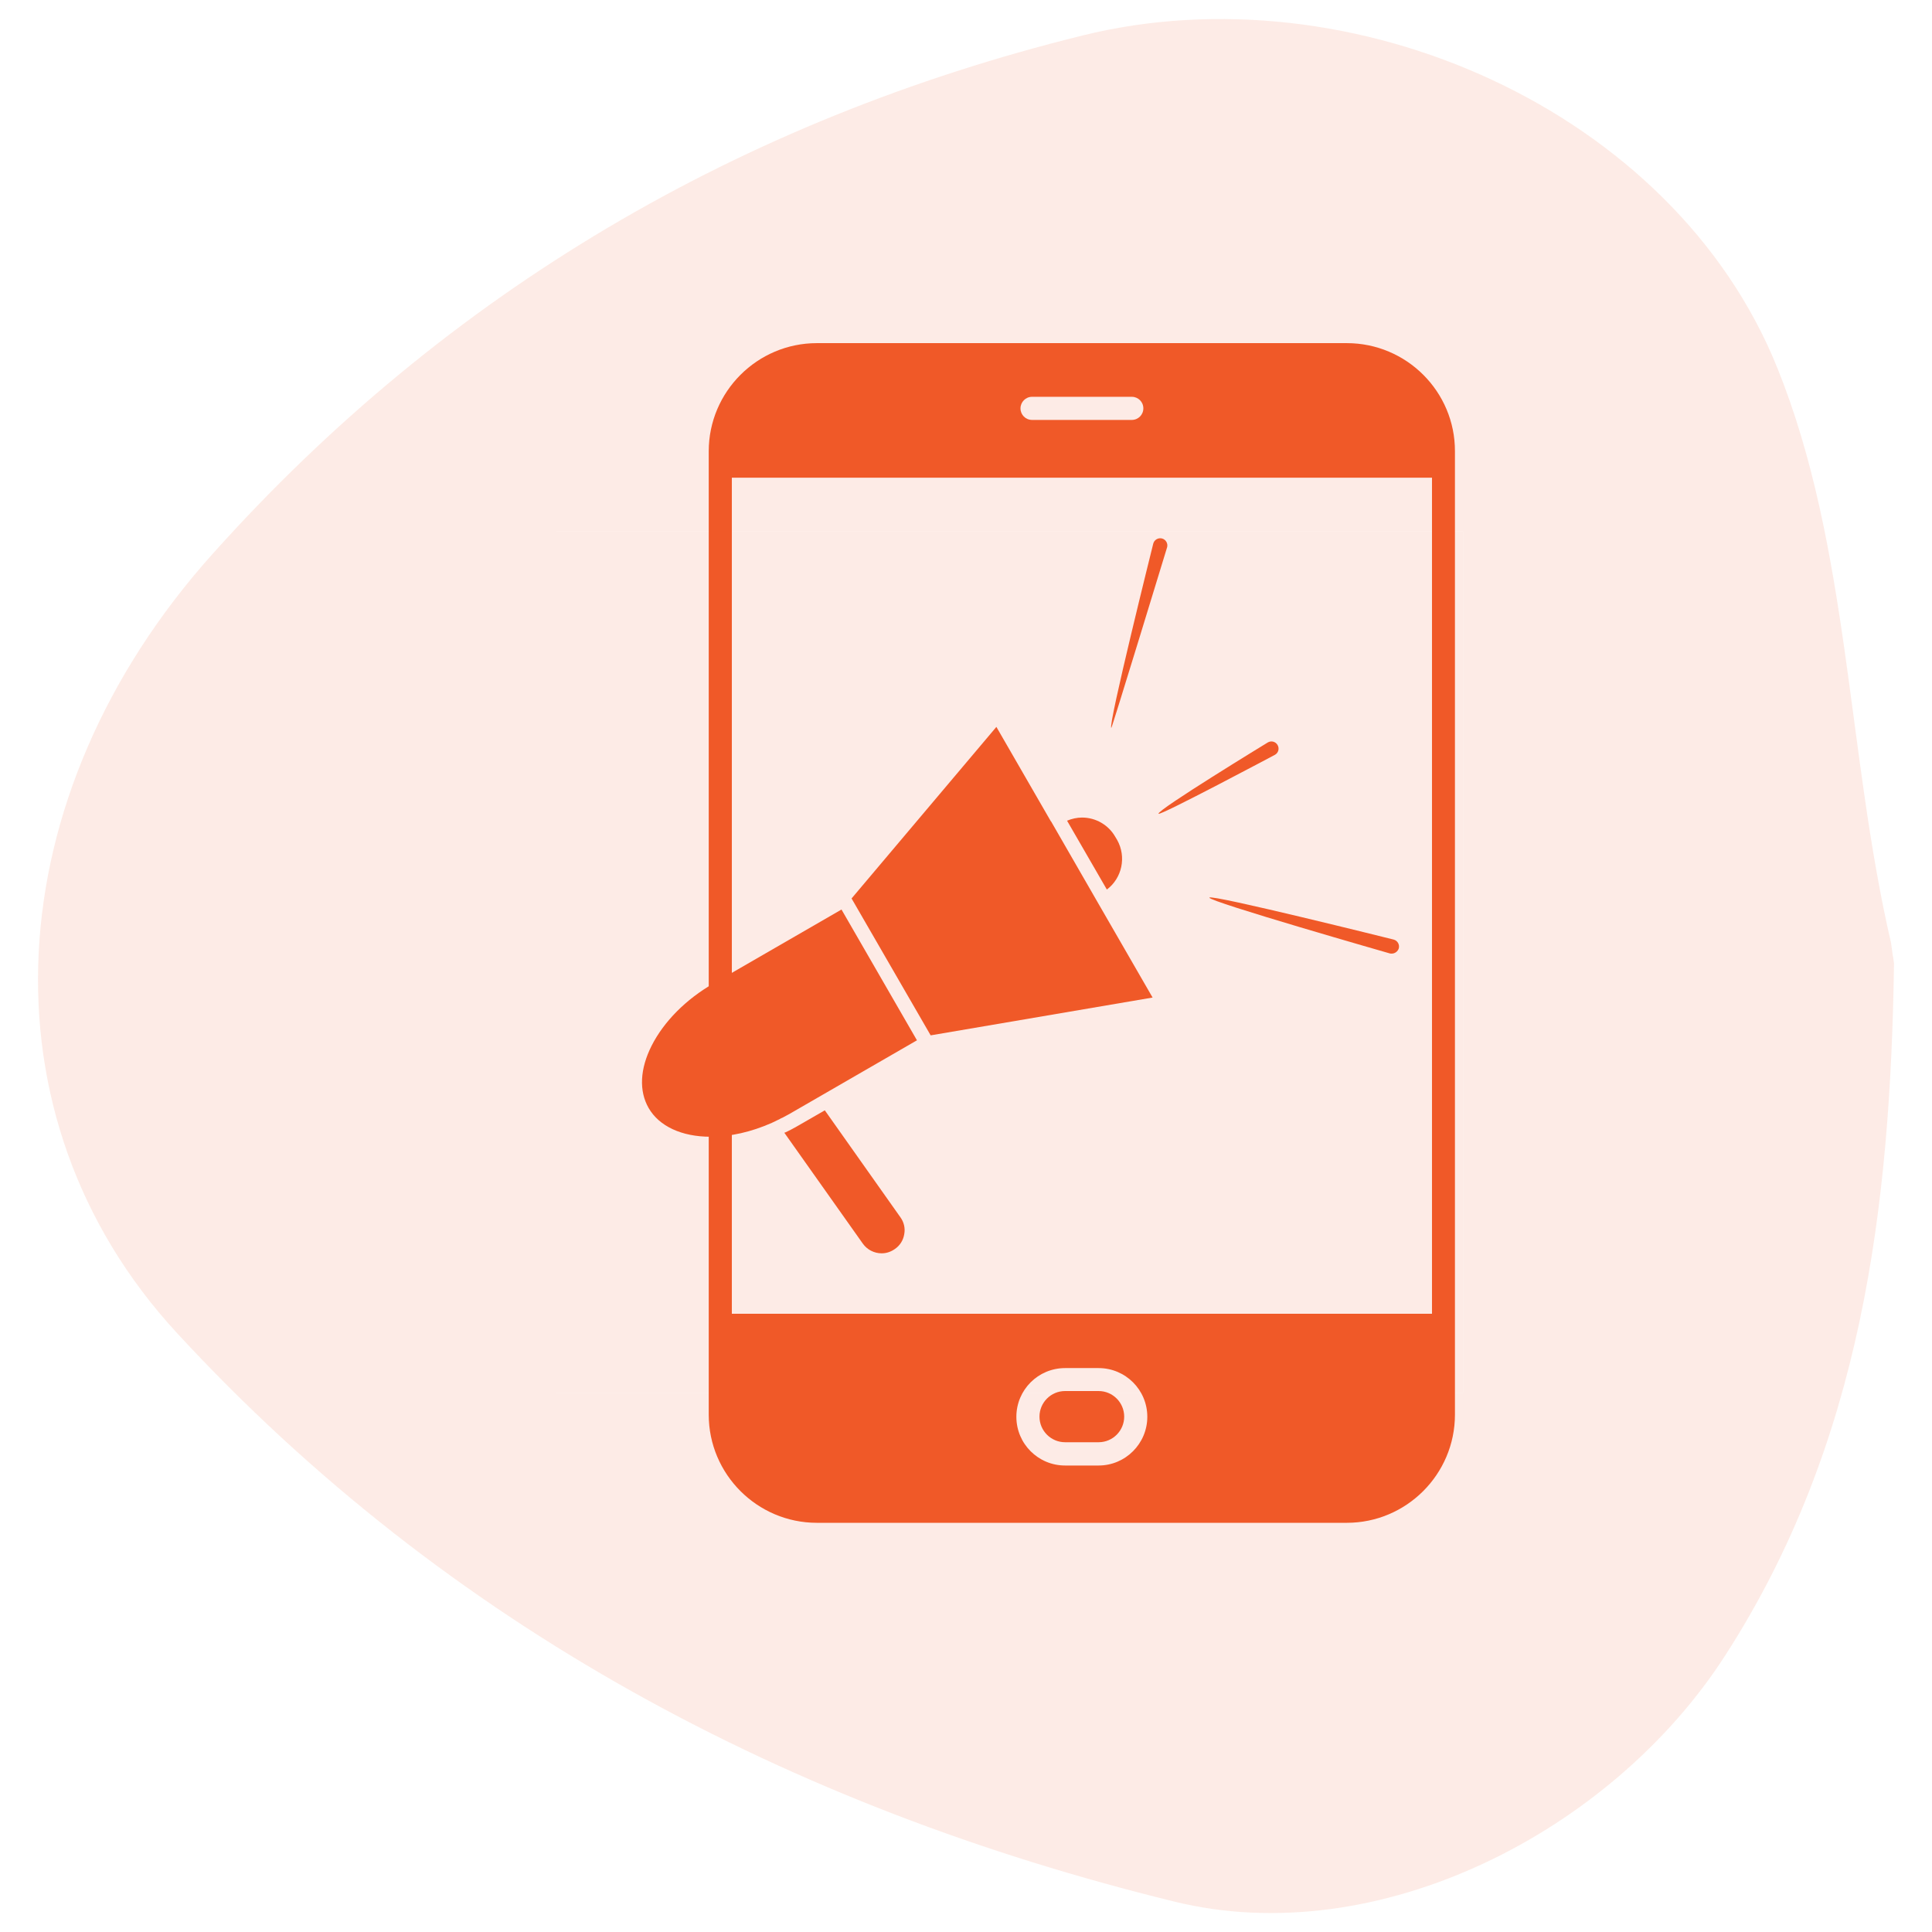 <svg xmlns="http://www.w3.org/2000/svg" xmlns:xlink="http://www.w3.org/1999/xlink" id="Layer_1" x="0px" y="0px" viewBox="0 0 117 117" style="enable-background:new 0 0 117 117;" xml:space="preserve"><style type="text/css">	.st0{opacity:0.13;}	.st1{fill:#26B5E9;}	.st2{fill:#4366AF;}	.st3{fill:#F05928;}	.st4{fill:#233963;}	.st5{fill:#FFFFFF;}	.st6{opacity:0.12;}	.st7{opacity:0.11;}	.st8{fill:none;stroke:#26B5E9;stroke-linejoin:round;stroke-miterlimit:10;}	.st9{fill:none;stroke:#26B5E9;stroke-linecap:round;stroke-linejoin:round;stroke-miterlimit:10;}	.st10{fill:none;stroke:#26B5E9;stroke-miterlimit:10;}	.st11{fill:none;stroke:#26B5E9;stroke-width:0.75;stroke-linecap:round;stroke-linejoin:round;stroke-miterlimit:10;}	.st12{fill:none;stroke:#26B5E9;stroke-width:0.75;stroke-linejoin:round;stroke-miterlimit:10;}	.st13{fill:#ECF5FE;}	.st14{fill:none;stroke:#007AD8;stroke-width:2;stroke-miterlimit:10;}	.st15{fill:#48A6E3;stroke:#007AD8;stroke-width:2;stroke-miterlimit:10;}	.st16{fill:none;stroke:#F05928;stroke-width:3;stroke-miterlimit:10;}	.st17{fill:none;stroke:#F05928;stroke-width:4;stroke-miterlimit:10;}	.st18{fill:none;stroke:#F05928;stroke-width:2;stroke-linecap:round;stroke-miterlimit:10;stroke-dasharray:4.05,4.05;}	.st19{fill:none;stroke:#F05928;stroke-miterlimit:10;}	.st20{fill:#FFFFFF;stroke:#F05928;stroke-miterlimit:10;}	.st21{fill:none;stroke:#F05928;stroke-width:2;stroke-miterlimit:10;}	.st22{fill:#231F20;}	.st23{fill:none;}</style><g>	<g class="st6">		<path class="st3" d="M88.61,32.19c0,17.58,0,34.44,0,52.15c-18.35,0-36.14,0-54.91,0c0-17.24,0-34.26,0-52.15   C51.82,32.19,69.6,32.19,88.61,32.19z M35.88,42.87c0,13.79,0,26.71,0,40.1c17.38,0,34,0,51.18,0c0-13.69,0-26.59,0-40.1   C69.75,42.87,53.3,42.87,35.88,42.87z M34.49,37.73c0.51,0.7,1.03,1.41,1.54,2.11c16.95,0,33.91,0,50.86,0   c0.35-0.84,0.7-1.68,1.05-2.52c-1.82-1.17-3.63-3.32-5.48-3.36C68.21,33.68,53.95,33.68,39.7,34   C37.94,34.03,36.22,36.43,34.49,37.73z"></path>		<path class="st3" d="M35.88,42.87c17.42,0,33.88,0,51.18,0c0,13.5,0,26.4,0,40.1c-17.18,0-33.8,0-51.18,0   C35.88,69.58,35.88,56.66,35.88,42.87z M58.22,76.28c0.56,0.07,1.11,0.14,1.67,0.21c1.37-8.35,2.74-16.69,4.11-25.04   c-0.54-0.09-1.07-0.18-1.61-0.27C61,59.55,59.61,67.91,58.22,76.28z"></path>		<path class="st3" d="M34.49,37.73c1.74-1.3,3.45-3.69,5.22-3.73c14.25-0.31,28.51-0.31,42.76-0.04c1.85,0.04,3.65,2.19,5.48,3.36   c-0.35,0.84-0.7,1.68-1.05,2.52c-16.95,0-33.91,0-50.86,0C35.51,39.13,35,38.43,34.49,37.73z"></path>		<path class="st3" d="M58.22,76.28c1.39-8.36,2.78-16.73,4.16-25.09c0.54,0.09,1.07,0.18,1.61,0.27   c-1.37,8.35-2.74,16.69-4.11,25.04C59.33,76.42,58.78,76.35,58.22,76.28z"></path>		<path class="st3" d="M114.55,57.93C114.52,57.94,114.52,57.94,114.55,57.93L114.55,57.93z"></path>		<path class="st3" d="M114.64,57.91L114.64,57.91c-0.03,0.01-0.06,0.02-0.07,0.02C114.58,57.92,114.61,57.91,114.64,57.91z"></path>		<path class="st3" d="M33.7,84.34c18.77,0,36.56,0,54.91,0c0-17.7,0-34.57,0-52.15c-19.01,0-36.79,0-54.91,0   C33.7,50.07,33.7,67.1,33.7,84.34z"></path>		<path class="st3" d="M114.56,57.93c0.02,0,0.04-0.01,0.07-0.02c-0.13-0.95-0.13-0.97-0.11-0.81c-2.68-11.53-2.51-23.98-6.89-34.83   C101.33,6.64,81.88-1.89,65.55,2.15c-20.7,5.12-38.42,15.47-52.69,31.41C-0.22,48.16-1.39,67.6,10.71,80.72   c16.4,17.78,37.12,28.73,60.41,34.44c12.35,3.03,26.47-4.23,33.34-14.88c8.31-12.88,10.02-27.19,10.24-41.92l-0.06-0.45   C114.61,57.91,114.58,57.92,114.56,57.93z M88.61,84.34c-18.35,0-36.14,0-54.91,0c0-17.24,0-34.26,0-52.15c18.12,0,35.9,0,54.91,0   C88.61,49.77,88.61,66.63,88.61,84.34z M111.58,57.91"></path>	</g></g><g>	<g>		<g>			<g>				<polygon class="st3" points="69.8,60.41 56.36,62.7 51.57,54.41 60.34,44.02 63.64,49.74 63.65,49.74 66.5,54.69 66.5,54.69          "></polygon>			</g>			<g>				<path class="st3" d="M54.76,74.74c-0.06,0.37-0.26,0.69-0.57,0.9c-0.24,0.17-0.51,0.26-0.8,0.26c-0.45,0-0.88-0.22-1.14-0.59     L47.5,68.6c0.02-0.01,0.03-0.02,0.05-0.02c0.02-0.01,0.05-0.02,0.07-0.03c0.04-0.02,0.08-0.04,0.12-0.06     c0.01-0.01,0.03-0.01,0.04-0.02c0.04-0.02,0.08-0.04,0.12-0.06c0.11-0.06,0.22-0.12,0.33-0.18l1.72-0.99l4.58,6.48     C54.74,74.01,54.83,74.38,54.76,74.74z"></path>			</g>			<g>				<path class="st3" d="M55.53,63l-5.68,3.28l-2.06,1.19c-0.05,0.03-0.1,0.05-0.15,0.08c-0.05,0.03-0.1,0.05-0.15,0.08     c-0.05,0.03-0.1,0.06-0.16,0.08c-0.04,0.02-0.09,0.04-0.13,0.07c-0.01,0-0.02,0.01-0.02,0.01c-0.04,0.02-0.09,0.04-0.13,0.06     c0,0,0,0,0,0c-0.05,0.02-0.09,0.04-0.14,0.07c-0.01,0-0.02,0.01-0.02,0.01c-0.04,0.02-0.08,0.04-0.11,0.05     C46.77,67.99,46.75,68,46.74,68c-1.24,0.55-2.52,0.84-3.71,0.84h0c-1.74,0-3.11-0.63-3.75-1.74c-0.59-1.03-0.53-2.36,0.18-3.77     c0.74-1.46,2.07-2.81,3.76-3.78l7.74-4.47L55.53,63z"></path>			</g>			<g>				<path class="st3" d="M67.03,53.87l-2.41-4.17c0.29-0.12,0.6-0.19,0.91-0.19c0.82,0,1.59,0.44,2,1.15l0.12,0.2     C68.23,51.89,67.95,53.18,67.03,53.87z"></path>			</g>		</g>		<g>			<path class="st3" d="M70.16,49.28c-0.12-0.21,6.62-4.32,6.62-4.32c0.21-0.12,0.47-0.05,0.59,0.16c0.12,0.21,0.05,0.47-0.16,0.59    C77.21,45.71,70.24,49.42,70.16,49.28z"></path>		</g>		<g>			<path class="st3" d="M67.3,44.08c-0.23-0.06,2.54-11.16,2.54-11.16c0.06-0.23,0.3-0.37,0.53-0.31c0.23,0.06,0.37,0.3,0.31,0.53    C70.68,33.14,67.34,44.09,67.3,44.08z"></path>		</g>		<g>			<path class="st3" d="M84.28,57.75c-0.04,0-0.07,0-0.11-0.01c0,0-11-3.15-10.93-3.38c0.06-0.23,11.16,2.54,11.16,2.54    c0.23,0.06,0.37,0.3,0.31,0.53C84.65,57.62,84.47,57.75,84.28,57.75z"></path>		</g>	</g>	<g>		<path class="st3" d="M81.56,20.78H49.47c-3.61,0-6.55,2.94-6.55,6.55v58.34c0,3.61,2.94,6.55,6.55,6.55h32.09   c3.61,0,6.55-2.94,6.55-6.55V27.33C88.12,23.72,85.18,20.78,81.56,20.78z M62.5,24.03h6.04c0.39,0,0.7,0.31,0.7,0.7   c0,0.39-0.31,0.7-0.7,0.7H62.5c-0.39,0-0.7-0.31-0.7-0.7C61.8,24.35,62.11,24.03,62.5,24.03z M86.72,28.93v50.63h-42.4V28.93   H86.72z M66.53,88.75H64.5c-1.63,0-2.95-1.32-2.95-2.95c0-1.63,1.32-2.95,2.95-2.95h2.03c1.63,0,2.95,1.32,2.95,2.95   C69.48,87.42,68.16,88.75,66.53,88.75z"></path>		<path class="st3" d="M66.53,84.24H64.5c-0.86,0-1.55,0.7-1.55,1.55c0,0.86,0.7,1.55,1.55,1.55h2.03c0.86,0,1.55-0.7,1.55-1.55   C68.08,84.94,67.39,84.24,66.53,84.24z"></path>	</g></g></svg>